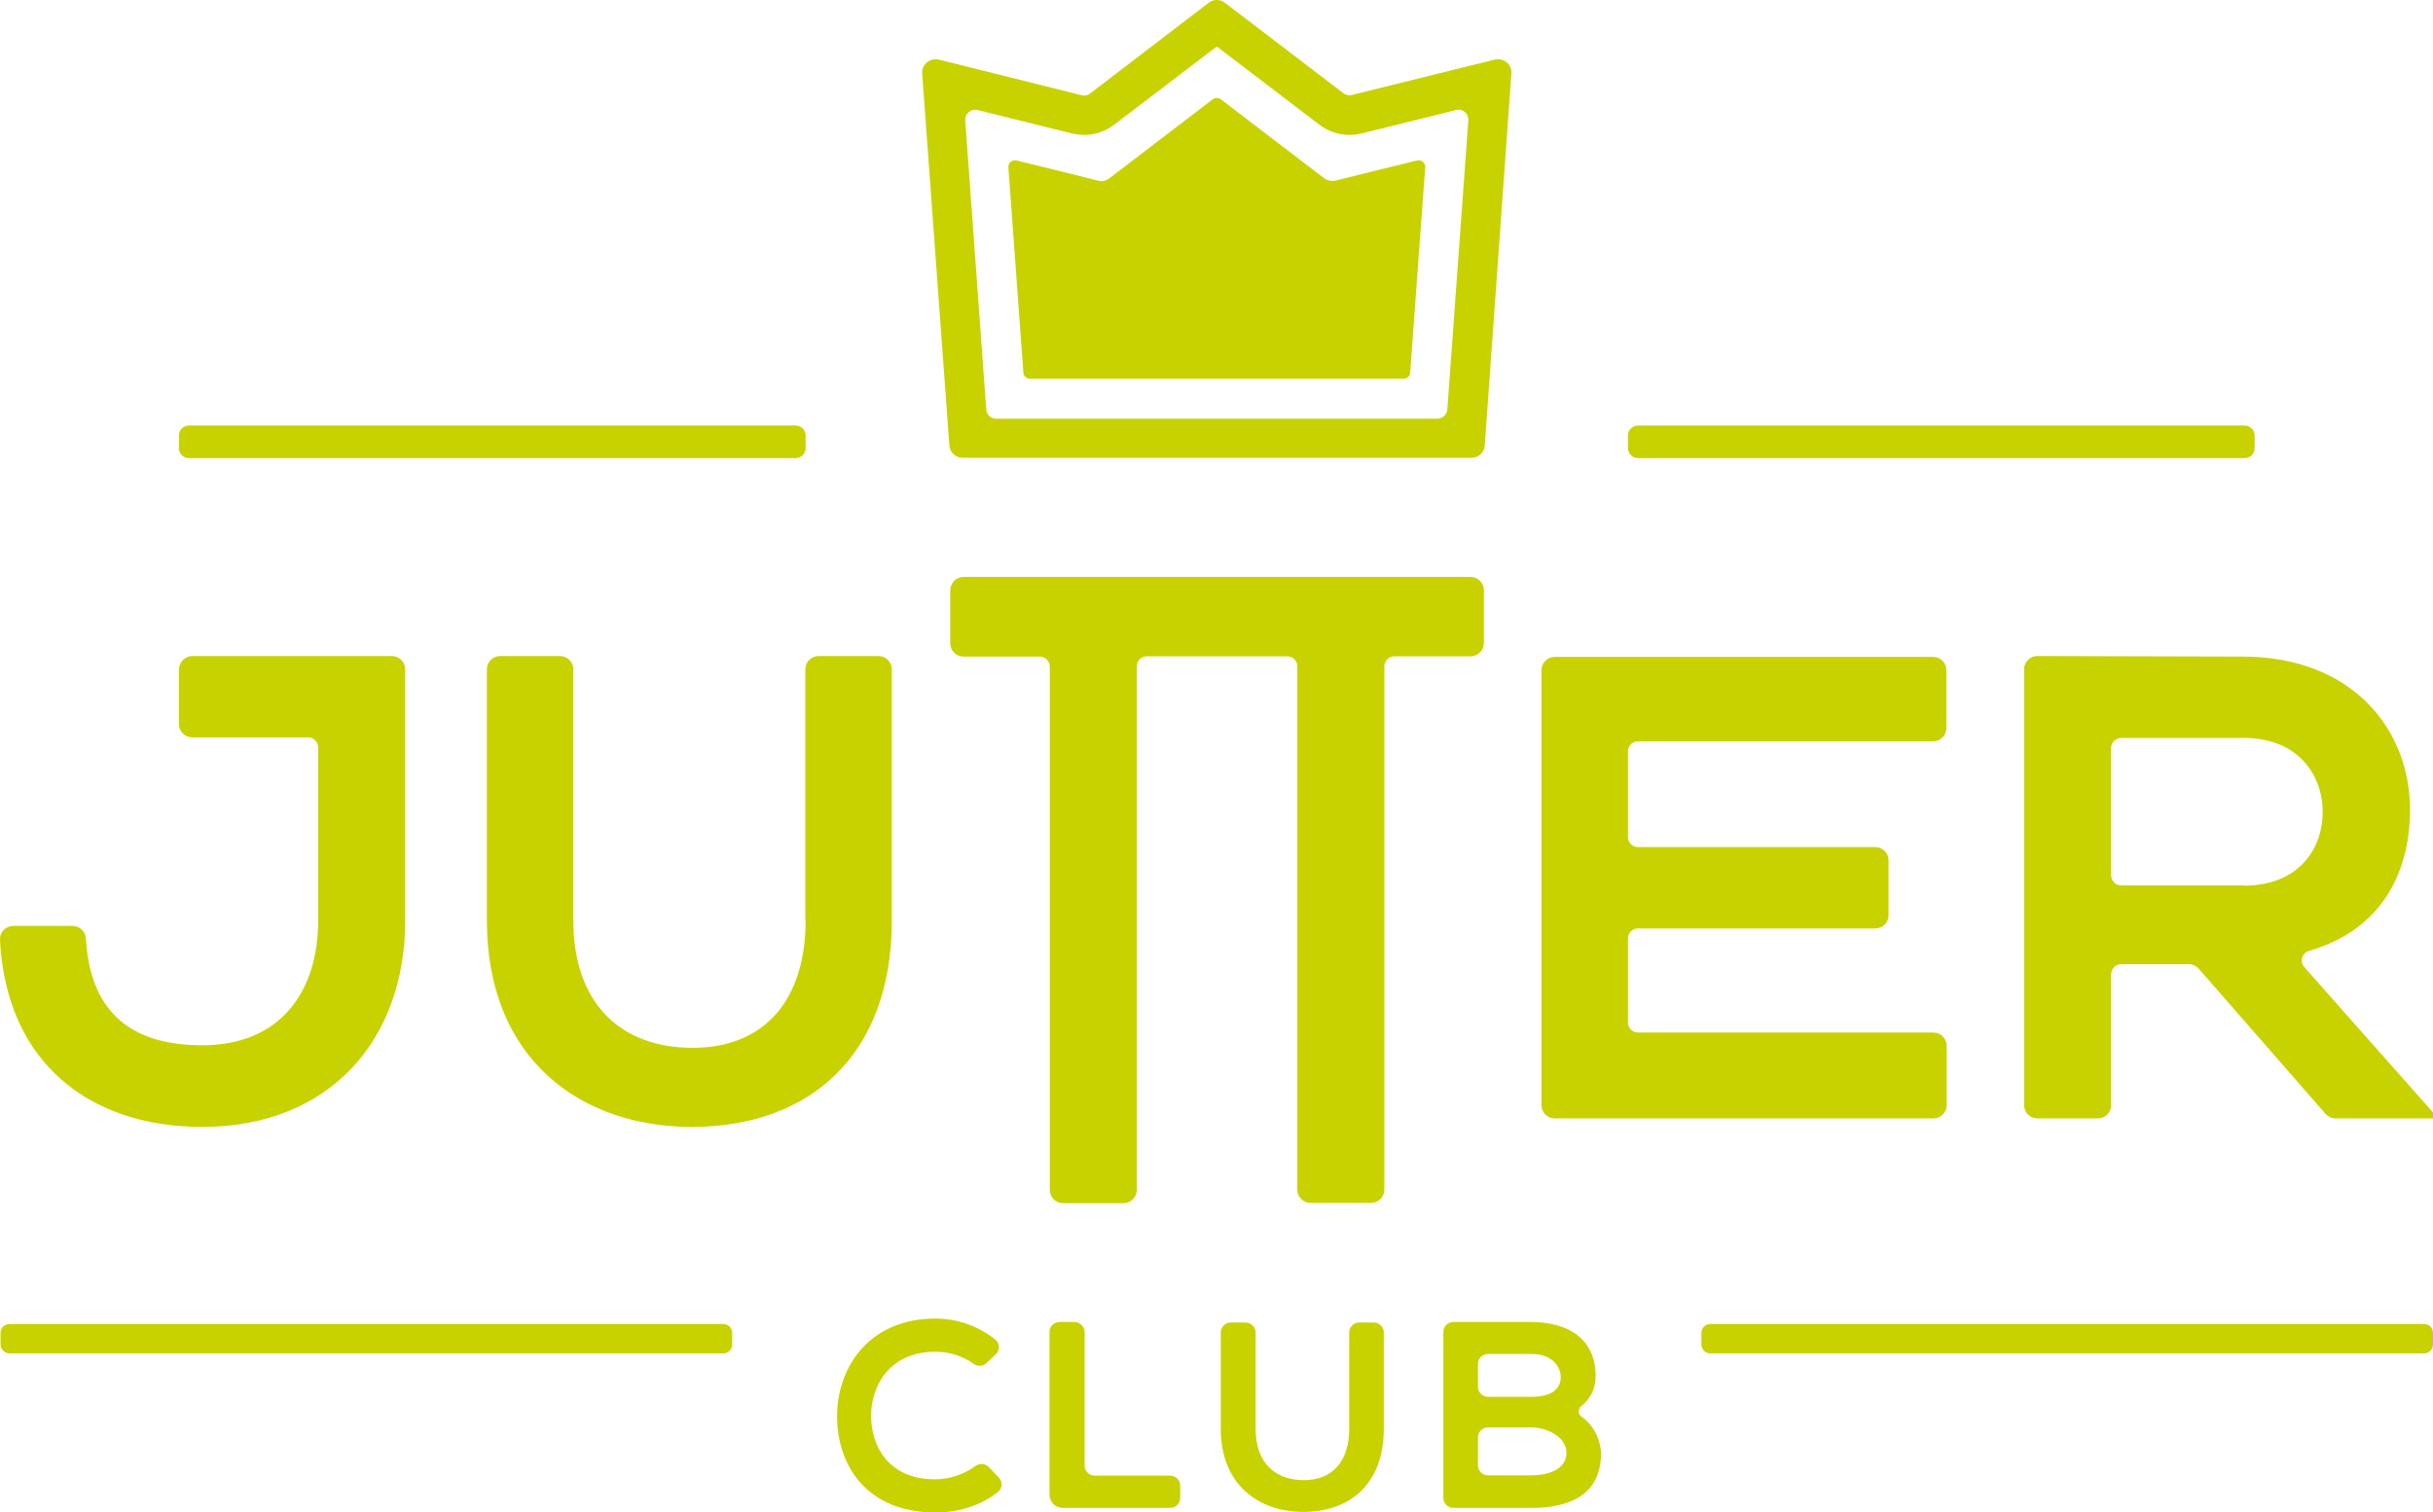 <?xml version="1.0" encoding="utf-8"?>
<!-- Generator: Adobe Illustrator 24.1.1, SVG Export Plug-In . SVG Version: 6.00 Build 0)  -->
<svg version="1.1" id="Layer_1" xmlns="http://www.w3.org/2000/svg" xmlns:xlink="http://www.w3.org/1999/xlink" x="0px" y="0px"
	 width="858px" height="533.4px" viewBox="0 0 858 533.4" style="enable-background:new 0 0 858 533.4;" xml:space="preserve">
<style type="text/css">
	.st0{fill:#C8D200;}
</style>
<path class="st0" d="M67.8,231.4h70.4c2.6,0,4.7,2.1,4.7,4.7v88.6c0,42.1-26.7,72.8-71.6,72.8c-40.1,0-69.2-23.1-71.3-66
	c-0.1-2.7,2-4.9,4.7-4.9h20.9c2.5,0,4.5,2,4.7,4.4c1.4,25,14.9,37.7,41,37.7c27.9,0,40.9-19.3,40.9-44v-61.1c0-1.9-1.6-3.5-3.5-3.5
	H67.8c-2.6,0-4.7-2.1-4.7-4.7v-19.2C63.2,233.5,65.3,231.4,67.8,231.4z M284.1,324.7c0,27.9-14.4,44.9-39.8,44.9
	s-42.1-15.6-42.1-44.9v-88.6c0-2.6-2.1-4.7-4.7-4.7h-21.1c-2.6,0-4.7,2.1-4.7,4.7v88.6c0,49.1,33.3,72.8,72.3,72.8
	c40.9,0,70.5-24.7,70.5-72.8v-88.6c0-2.6-2.1-4.7-4.7-4.7h-21.1c-2.6,0-4.7,2.1-4.7,4.7v88.6H284.1z M335.1,208.3v18.6
	c0,2.6,2.1,4.7,4.7,4.7h26.9c1.9,0,3.5,1.6,3.5,3.5v184.6c0,2.6,2.1,4.7,4.7,4.7h21.3c2.6,0,4.7-2.1,4.7-4.7V235
	c0-1.9,1.6-3.5,3.5-3.5h1.4h46.8h1.4c1.9,0,3.5,1.6,3.5,3.5v184.6c0,2.6,2.1,4.7,4.7,4.7h21.3c2.6,0,4.7-2.1,4.7-4.7V235
	c0-1.9,1.6-3.5,3.5-3.5h26.9c2.6,0,4.7-2.1,4.7-4.7v-18.6c0-2.6-2.1-4.7-4.7-4.7H339.7C337.1,203.6,335.1,205.7,335.1,208.3z
	 M548.3,394.5h133.5c2.6,0,4.7-2.1,4.7-4.7v-20.9c0-2.6-2.1-4.7-4.7-4.7H577.6c-1.9,0-3.5-1.6-3.5-3.5V331c0-1.9,1.6-3.5,3.5-3.5
	h83.7c2.6,0,4.7-2.1,4.7-4.7v-19.3c0-2.6-2.1-4.7-4.7-4.7h-83.7c-1.9,0-3.5-1.6-3.5-3.5V265c0-1.9,1.6-3.5,3.5-3.5h104.1
	c2.6,0,4.7-2.1,4.7-4.7v-20.4c0-2.6-2.1-4.7-4.7-4.7H548.3c-2.6,0-4.7,2.1-4.7,4.7v153.5C543.6,392.4,545.7,394.5,548.3,394.5z
	 M858,392.4v2.1h-34.4c-1.4,0-2.6-0.6-3.5-1.6l-44.7-51.2c-0.9-1-2.2-1.6-3.5-1.6H748c-1.9,0-3.5,1.6-3.5,3.5v46.2
	c0,2.6-2.1,4.7-4.7,4.7h-21.3c-2.6,0-4.7-2.1-4.7-4.7V236.1c0-2.6,2.1-4.7,4.7-4.7c24.3,0,48.5,0.2,72.8,0.2
	c38.4,0.2,58.6,25.8,58.6,54c0,20.9-9,42.1-35.6,49.8c-2.5,0.7-3.4,3.8-1.7,5.7L858,392.4z M791.2,312.4c19.5,0,27.9-13,27.9-26
	s-8.6-26.1-27.9-26.1H748c-1.9,0-3.5,1.6-3.5,3.5v45c0,1.9,1.6,3.5,3.5,3.5h43.2V312.4z M352.2,521.1c1.4,1.5,1.4,3.9-0.3,5.2
	c-6.3,4.9-13.9,7.2-22,7.2c-24.4,0-34.7-16.8-34.7-33.8c-0.1-17.1,11.1-34.6,34.7-34.6c7.6,0,14.9,2.5,21.1,7.4
	c1.6,1.3,1.7,3.8,0.2,5.2l-3.3,3.1c-1.2,1.2-3.1,1.3-4.5,0.3c-4-2.9-8.8-4.3-13.6-4.3c-15.8,0-22.7,11.8-22.6,22.8
	c0.1,10.9,6.4,22.2,22.6,22.2c4.8,0,10-1.6,14.2-4.7c1.4-1,3.3-1,4.6,0.3L352.2,521.1z M382.5,469.9V517c0,1.9,1.6,3.5,3.5,3.5h26.7
	c1.9,0,3.5,1.6,3.5,3.5v4.4c0,1.9-1.6,3.5-3.5,3.5h-37.9c-2.6,0-4.7-2.1-4.7-4.7v-57.4c0-1.9,1.6-3.5,3.5-3.5h5.4
	C380.9,466.4,382.5,468,382.5,469.9z M484.5,466.5c1.9,0,3.5,1.6,3.5,3.5v34c0,19.4-11.9,29.3-28.4,29.3c-15.7,0-29.1-9.6-29.1-29.3
	v-34c0-1.9,1.6-3.5,3.5-3.5h5.3c1.9,0,3.5,1.6,3.5,3.5v34c0,11.8,6.7,18.1,17,18.1c10.2,0,16-6.8,16-18.1v-34c0-1.9,1.6-3.5,3.5-3.5
	H484.5z M562.7,485.4c0,4-1.5,7.8-5.1,10.6c-1.2,0.9-1.1,2.9,0.1,3.7c5,3.4,6.9,9.5,6.9,12.9c0,14.6-11,19.3-24.5,19.3h-27.6
	c-1.9,0-3.5-1.6-3.5-3.5v-58.6c0-1.9,1.6-3.5,3.5-3.5h27.6C553,466.4,562.7,472.2,562.7,485.4z M521.2,489.2c0,1.9,1.6,3.5,3.5,3.5
	h15.4c7.8,0,10.3-3.3,10.3-7c0-3-2.4-8.1-10.3-8.1h-15.4c-1.9,0-3.5,1.6-3.5,3.5V489.2z M521.2,516.9c0,1.9,1.6,3.5,3.5,3.5h15.4
	c5.1,0,12.3-1.7,12.3-7.9c0-5.9-7.2-9-12.3-9h-15.4c-1.9,0-3.5,1.6-3.5,3.5V516.9z M66.6,161.6h214c1.9,0,3.5-1.6,3.5-3.5v-4.5
	c0-1.9-1.6-3.5-3.5-3.5h-214c-1.9,0-3.5,1.6-3.5,3.5v4.5C63.1,160,64.6,161.6,66.6,161.6z M577.6,161.6h214c1.9,0,3.5-1.6,3.5-3.5
	v-4.5c0-1.9-1.6-3.5-3.5-3.5h-214c-1.9,0-3.5,1.6-3.5,3.5v4.5C574.1,160,575.7,161.6,577.6,161.6z M3.4,477.4H255
	c1.8,0,3.2-1.4,3.2-3.2v-4c0-1.8-1.4-3.2-3.2-3.2H3.4c-1.8,0-3.2,1.4-3.2,3.2v4C0.2,475.9,1.6,477.4,3.4,477.4z M603.2,477.4h251.6
	c1.8,0,3.2-1.4,3.2-3.2v-4c0-1.8-1.4-3.2-3.2-3.2H603.2c-1.8,0-3.2,1.4-3.2,3.2v4C600,475.9,601.4,477.4,603.2,477.4z M400.1,56.1
	l-8.9,6.8c-1.1,0.9-2.6,1.2-4,0.8L376.4,61l-17.9-4.4c-1.5-0.4-3,0.8-2.9,2.4l5.3,72.5c0.1,1.2,1.1,2.1,2.3,2.1H495
	c1.2,0,2.2-0.9,2.3-2.1l5.3-72.5c0.1-1.6-1.3-2.8-2.9-2.4L481.8,61L471,63.7c-1.4,0.3-2.8,0-4-0.8l-8.9-6.8L430.5,35
	c-0.8-0.6-2-0.6-2.8,0L400.1,56.1z M429.1,16.4L465.3,44c3,2.3,6.8,3.6,10.6,3.6c1.4,0,2.8-0.2,4.2-0.5l33.4-8.3
	c2.3-0.6,4.5,1.3,4.3,3.7l-7.4,101.9c-0.1,1.8-1.7,3.3-3.5,3.3H351.3c-1.8,0-3.4-1.4-3.5-3.3l-7.4-101.9c-0.2-2.4,2-4.2,4.3-3.7
	l33.4,8.3c1.4,0.3,2.8,0.5,4.2,0.5c3.8,0,7.6-1.3,10.6-3.6L429.1,16.4 M429.1,0c-1,0-2,0.3-2.9,1l-41.8,32c-0.6,0.5-1.4,0.7-2.1,0.7
	c-0.3,0-0.6,0-0.8-0.1L331,21c-0.4-0.1-0.8-0.1-1.1-0.1c-2.6,0-4.9,2.2-4.7,5l9.6,131.3c0.2,2.4,2.2,4.3,4.7,4.3h179.4
	c2.5,0,4.5-1.9,4.7-4.3L533,25.9c0.2-2.8-2-5-4.7-5c-0.4,0-0.8,0-1.1,0.1l-50.5,12.5c-0.3,0.1-0.6,0.1-0.8,0.1
	c-0.8,0-1.5-0.3-2.1-0.7L432,1C431.1,0.3,430.1,0,429.1,0L429.1,0z"/>
</svg>
